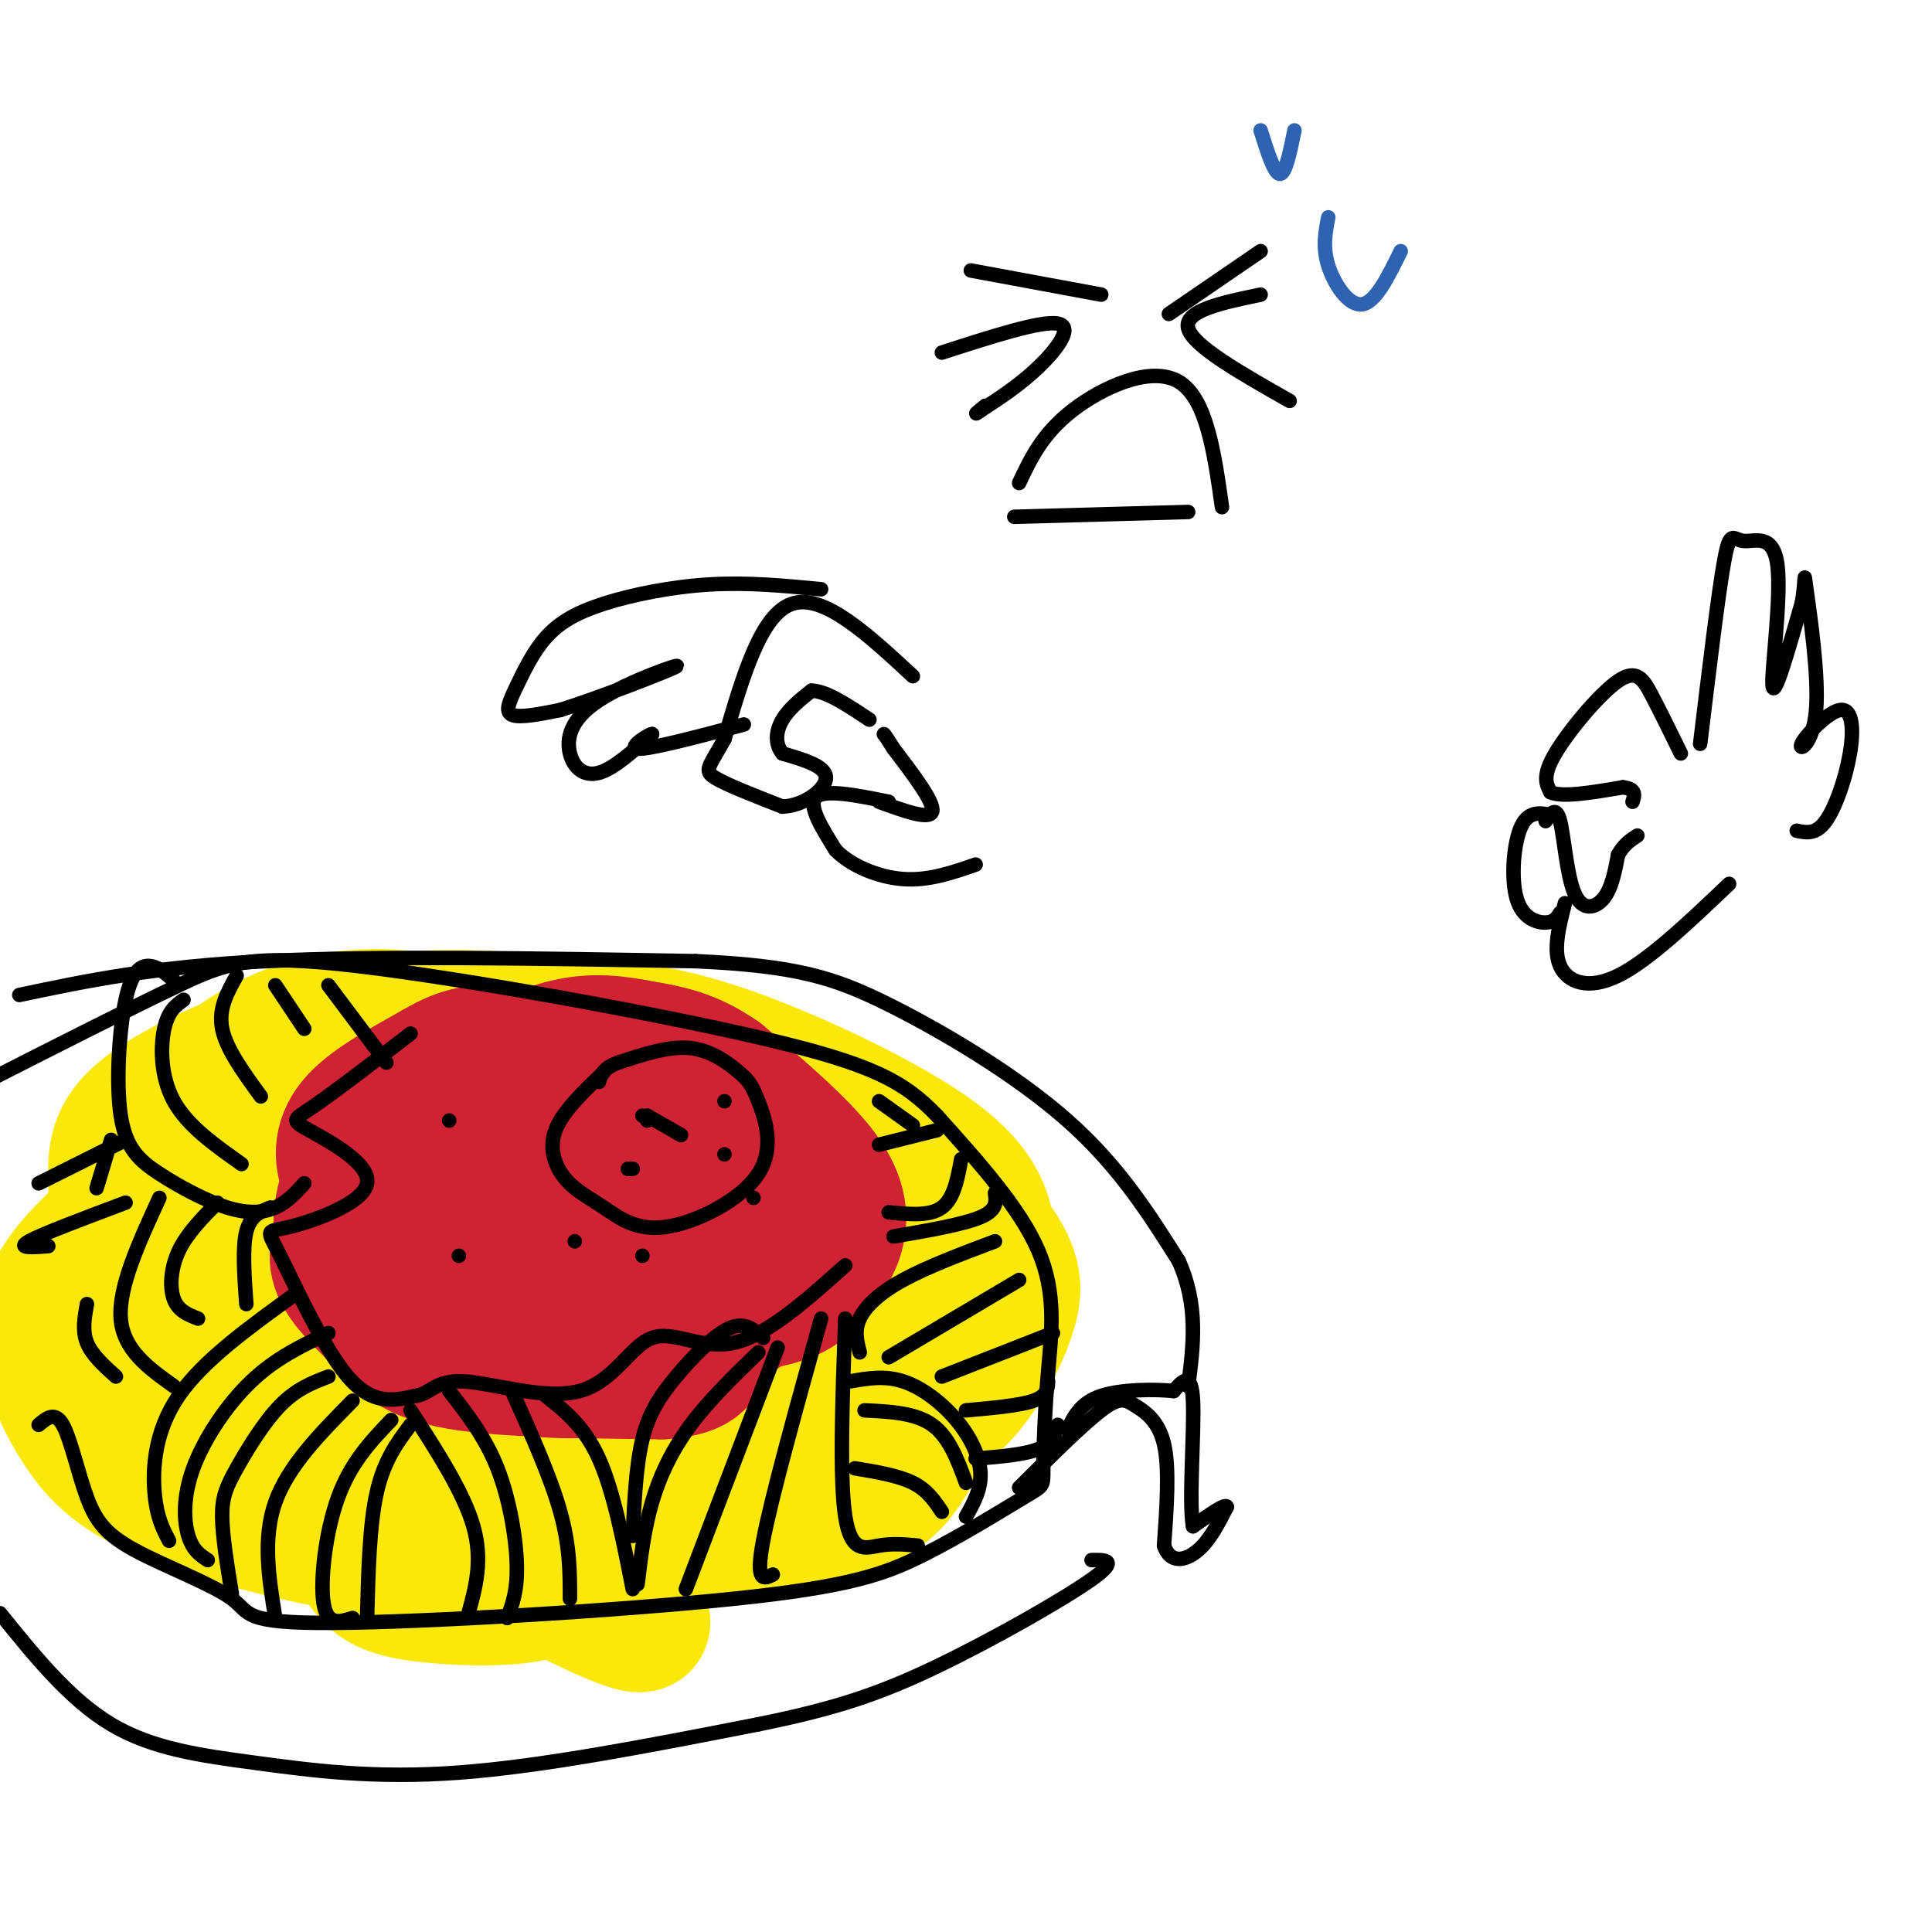 <svg viewBox='0 0 400 400' version='1.1' xmlns='http://www.w3.org/2000/svg' xmlns:xlink='http://www.w3.org/1999/xlink'><g fill='none' stroke='rgb(250,232,11)' stroke-width='28' stroke-linecap='round' stroke-linejoin='round'><path d='M105,298c0.057,4.019 0.113,8.038 6,15c5.887,6.962 17.604,16.866 21,21c3.396,4.134 -1.530,2.497 -11,-2c-9.470,-4.497 -23.486,-11.853 -33,-19c-9.514,-7.147 -14.527,-14.083 -17,-18c-2.473,-3.917 -2.406,-4.815 -1,-6c1.406,-1.185 4.150,-2.658 7,-5c2.850,-2.342 5.806,-5.554 20,3c14.194,8.554 39.627,28.872 41,30c1.373,1.128 -21.313,-16.936 -44,-35'/><path d='M94,282c-10.935,-8.543 -16.273,-12.401 -16,-10c0.273,2.401 6.158,11.062 10,16c3.842,4.938 5.643,6.153 14,9c8.357,2.847 23.271,7.326 37,11c13.729,3.674 26.272,6.542 24,1c-2.272,-5.542 -19.361,-19.496 -33,-30c-13.639,-10.504 -23.828,-17.558 -32,-22c-8.172,-4.442 -14.326,-6.270 -21,-7c-6.674,-0.730 -13.867,-0.361 -19,2c-5.133,2.361 -8.207,6.716 -11,10c-2.793,3.284 -5.307,5.499 -3,13c2.307,7.501 9.435,20.289 21,28c11.565,7.711 27.568,10.344 39,12c11.432,1.656 18.292,2.334 30,2c11.708,-0.334 28.266,-1.682 38,-4c9.734,-2.318 12.646,-5.608 15,-9c2.354,-3.392 4.149,-6.888 3,-11c-1.149,-4.112 -5.241,-8.840 -10,-14c-4.759,-5.160 -10.185,-10.751 -24,-18c-13.815,-7.249 -36.020,-16.155 -52,-20c-15.980,-3.845 -25.737,-2.629 -36,-1c-10.263,1.629 -21.032,3.669 -29,6c-7.968,2.331 -13.134,4.952 -16,9c-2.866,4.048 -3.433,9.524 -4,15'/><path d='M19,270c-0.840,3.763 -0.940,5.670 11,12c11.940,6.330 35.919,17.082 51,23c15.081,5.918 21.265,7.002 32,8c10.735,0.998 26.023,1.910 35,2c8.977,0.090 11.643,-0.643 14,-3c2.357,-2.357 4.404,-6.339 6,-10c1.596,-3.661 2.740,-7.001 -1,-15c-3.740,-7.999 -12.365,-20.658 -19,-30c-6.635,-9.342 -11.281,-15.368 -17,-21c-5.719,-5.632 -12.512,-10.869 -19,-15c-6.488,-4.131 -12.670,-7.157 -21,-9c-8.330,-1.843 -18.807,-2.503 -29,1c-10.193,3.503 -20.101,11.171 -25,18c-4.899,6.829 -4.790,12.821 -6,19c-1.210,6.179 -3.740,12.545 -1,21c2.740,8.455 10.748,18.998 18,25c7.252,6.002 13.747,7.462 21,9c7.253,1.538 15.265,3.152 27,3c11.735,-0.152 27.192,-2.072 46,-8c18.808,-5.928 40.967,-15.864 52,-22c11.033,-6.136 10.939,-8.473 11,-12c0.061,-3.527 0.277,-8.246 -1,-13c-1.277,-4.754 -4.047,-9.545 -14,-16c-9.953,-6.455 -27.091,-14.576 -40,-19c-12.909,-4.424 -21.591,-5.153 -32,-6c-10.409,-0.847 -22.545,-1.814 -33,-1c-10.455,0.814 -19.227,3.407 -28,6'/><path d='M57,217c-10.381,3.435 -22.335,9.021 -28,14c-5.665,4.979 -5.043,9.351 -5,15c0.043,5.649 -0.495,12.577 0,19c0.495,6.423 2.021,12.342 8,21c5.979,8.658 16.411,20.054 25,26c8.589,5.946 15.334,6.443 24,7c8.666,0.557 19.254,1.175 29,1c9.746,-0.175 18.651,-1.144 32,-5c13.349,-3.856 31.141,-10.598 42,-16c10.859,-5.402 14.784,-9.463 18,-14c3.216,-4.537 5.724,-9.549 7,-14c1.276,-4.451 1.321,-8.340 -5,-16c-6.321,-7.660 -19.008,-19.091 -30,-25c-10.992,-5.909 -20.290,-6.297 -31,-7c-10.710,-0.703 -22.832,-1.722 -35,-1c-12.168,0.722 -24.382,3.184 -35,6c-10.618,2.816 -19.641,5.987 -30,12c-10.359,6.013 -22.053,14.869 -28,22c-5.947,7.131 -6.147,12.537 -5,18c1.147,5.463 3.641,10.983 7,16c3.359,5.017 7.583,9.531 19,14c11.417,4.469 30.027,8.892 44,11c13.973,2.108 23.310,1.900 33,1c9.690,-0.900 19.733,-2.493 29,-5c9.267,-2.507 17.757,-5.930 24,-9c6.243,-3.070 10.238,-5.789 13,-12c2.762,-6.211 4.290,-15.916 3,-23c-1.290,-7.084 -5.397,-11.548 -11,-16c-5.603,-4.452 -12.701,-8.891 -20,-12c-7.299,-3.109 -14.800,-4.888 -26,-5c-11.200,-0.112 -26.100,1.444 -41,3'/><path d='M84,243c-10.803,1.899 -17.311,5.147 -23,8c-5.689,2.853 -10.561,5.310 -13,9c-2.439,3.690 -2.447,8.614 -2,13c0.447,4.386 1.347,8.235 9,14c7.653,5.765 22.060,13.447 31,18c8.940,4.553 12.415,5.978 25,7c12.585,1.022 34.280,1.641 48,0c13.720,-1.641 19.466,-5.542 23,-9c3.534,-3.458 4.856,-6.471 5,-10c0.144,-3.529 -0.890,-7.573 -3,-12c-2.110,-4.427 -5.295,-9.237 -13,-15c-7.705,-5.763 -19.928,-12.477 -29,-16c-9.072,-3.523 -14.992,-3.853 -21,-4c-6.008,-0.147 -12.102,-0.111 -18,2c-5.898,2.111 -11.599,6.296 -16,9c-4.401,2.704 -7.503,3.925 -9,8c-1.497,4.075 -1.391,11.002 -1,15c0.391,3.998 1.066,5.065 8,9c6.934,3.935 20.128,10.737 32,14c11.872,3.263 22.421,2.988 30,2c7.579,-0.988 12.186,-2.688 16,-5c3.814,-2.312 6.833,-5.237 8,-8c1.167,-2.763 0.481,-5.363 -2,-9c-2.481,-3.637 -6.756,-8.312 -18,-13c-11.244,-4.688 -29.457,-9.391 -43,-11c-13.543,-1.609 -22.415,-0.126 -31,2c-8.585,2.126 -16.881,4.893 -22,9c-5.119,4.107 -7.059,9.553 -9,15'/><path d='M46,285c0.868,4.156 7.539,7.046 12,10c4.461,2.954 6.713,5.972 25,10c18.287,4.028 52.608,9.067 59,9c6.392,-0.067 -15.146,-5.241 -27,-13c-11.854,-7.759 -14.023,-18.104 -16,-22c-1.977,-3.896 -3.760,-1.344 -6,0c-2.240,1.344 -4.937,1.480 -9,6c-4.063,4.520 -9.492,13.423 -12,19c-2.508,5.577 -2.094,7.829 -1,11c1.094,3.171 2.869,7.262 5,10c2.131,2.738 4.617,4.124 11,5c6.383,0.876 16.664,1.244 23,0c6.336,-1.244 8.728,-4.099 11,-7c2.272,-2.901 4.422,-5.850 5,-9c0.578,-3.150 -0.418,-6.503 -2,-10c-1.582,-3.497 -3.750,-7.137 -10,-10c-6.250,-2.863 -16.581,-4.948 -23,-5c-6.419,-0.052 -8.927,1.928 -11,4c-2.073,2.072 -3.710,4.236 -5,6c-1.290,1.764 -2.232,3.129 2,6c4.232,2.871 13.638,7.249 19,9c5.362,1.751 6.681,0.876 8,0'/></g>
<g fill='none' stroke='rgb(207,34,51)' stroke-width='28' stroke-linecap='round' stroke-linejoin='round'><path d='M114,262c-2.593,6.061 -5.186,12.122 -6,16c-0.814,3.878 0.151,5.573 3,5c2.849,-0.573 7.583,-3.414 11,-6c3.417,-2.586 5.517,-4.917 7,-10c1.483,-5.083 2.350,-12.918 1,-18c-1.350,-5.082 -4.916,-7.411 -7,-10c-2.084,-2.589 -2.684,-5.438 -9,-4c-6.316,1.438 -18.347,7.162 -25,12c-6.653,4.838 -7.930,8.788 -8,12c-0.070,3.212 1.065,5.685 3,8c1.935,2.315 4.670,4.473 11,6c6.330,1.527 16.255,2.423 24,3c7.745,0.577 13.312,0.837 18,0c4.688,-0.837 8.498,-2.769 11,-5c2.502,-2.231 3.695,-4.761 4,-7c0.305,-2.239 -0.279,-4.188 -3,-8c-2.721,-3.812 -7.580,-9.486 -16,-14c-8.420,-4.514 -20.400,-7.866 -28,-9c-7.600,-1.134 -10.818,-0.048 -16,4c-5.182,4.048 -12.328,11.060 -16,16c-3.672,4.940 -3.871,7.809 -2,11c1.871,3.191 5.811,6.705 9,10c3.189,3.295 5.625,6.370 15,8c9.375,1.630 25.687,1.815 42,2'/><path d='M137,284c8.361,-0.582 8.264,-3.036 9,-6c0.736,-2.964 2.304,-6.438 3,-10c0.696,-3.562 0.519,-7.214 -3,-14c-3.519,-6.786 -10.382,-16.707 -16,-22c-5.618,-5.293 -9.992,-5.959 -14,-7c-4.008,-1.041 -7.649,-2.458 -14,-1c-6.351,1.458 -15.413,5.791 -21,10c-5.587,4.209 -7.699,8.293 -9,12c-1.301,3.707 -1.789,7.037 -1,11c0.789,3.963 2.856,8.560 5,12c2.144,3.440 4.365,5.723 13,9c8.635,3.277 23.686,7.546 38,5c14.314,-2.546 27.893,-11.908 34,-17c6.107,-5.092 4.741,-5.914 2,-11c-2.741,-5.086 -6.857,-14.438 -10,-20c-3.143,-5.562 -5.313,-7.335 -14,-10c-8.687,-2.665 -23.891,-6.221 -33,-7c-9.109,-0.779 -12.125,1.218 -17,4c-4.875,2.782 -11.610,6.350 -15,10c-3.390,3.650 -3.434,7.381 -2,11c1.434,3.619 4.346,7.124 10,12c5.654,4.876 14.052,11.123 28,14c13.948,2.877 33.447,2.384 44,1c10.553,-1.384 12.158,-3.660 14,-6c1.842,-2.340 3.919,-4.745 5,-8c1.081,-3.255 1.166,-7.358 -3,-13c-4.166,-5.642 -12.583,-12.821 -21,-20'/><path d='M149,223c-6.136,-4.314 -10.975,-5.099 -16,-6c-5.025,-0.901 -10.234,-1.920 -17,0c-6.766,1.920 -15.087,6.777 -20,11c-4.913,4.223 -6.416,7.811 -9,11c-2.584,3.189 -6.247,5.978 -2,11c4.247,5.022 16.405,12.278 24,16c7.595,3.722 10.629,3.910 18,4c7.371,0.090 19.081,0.083 26,-1c6.919,-1.083 9.046,-3.240 11,-5c1.954,-1.760 3.733,-3.121 2,-8c-1.733,-4.879 -6.978,-13.277 -13,-19c-6.022,-5.723 -12.821,-8.772 -20,-11c-7.179,-2.228 -14.736,-3.634 -22,-4c-7.264,-0.366 -14.234,0.308 -21,3c-6.766,2.692 -13.329,7.402 -16,11c-2.671,3.598 -1.450,6.084 0,8c1.450,1.916 3.129,3.262 11,5c7.871,1.738 21.936,3.869 36,6'/></g>
<g fill='none' stroke='rgb(0,0,0)' stroke-width='3' stroke-linecap='round' stroke-linejoin='round'><path d='M8,295c1.690,-1.433 3.381,-2.867 5,0c1.619,2.867 3.167,10.034 5,15c1.833,4.966 3.950,7.733 10,11c6.050,3.267 16.031,7.036 20,10c3.969,2.964 1.925,5.124 21,5c19.075,-0.124 59.271,-2.530 83,-5c23.729,-2.470 30.993,-5.002 39,-9c8.007,-3.998 16.756,-9.461 21,-12c4.244,-2.539 3.983,-2.155 4,-6c0.017,-3.845 0.312,-11.920 1,-20c0.688,-8.080 1.768,-16.166 -2,-25c-3.768,-8.834 -12.384,-18.417 -21,-28'/><path d='M194,231c-6.774,-7.046 -13.207,-10.662 -36,-16c-22.793,-5.338 -61.944,-12.399 -84,-15c-22.056,-2.601 -27.016,-0.743 -37,4c-9.984,4.743 -24.992,12.372 -40,20'/><path d='M85,214c-7.856,6.033 -15.713,12.067 -20,15c-4.287,2.933 -5.006,2.767 -1,5c4.006,2.233 12.736,6.866 12,11c-0.736,4.134 -10.940,7.768 -16,9c-5.060,1.232 -4.978,0.063 -2,6c2.978,5.937 8.851,18.982 14,25c5.149,6.018 9.575,5.009 14,4'/><path d='M86,289c3.165,-0.379 4.077,-3.325 10,-3c5.923,0.325 16.856,3.922 24,2c7.144,-1.922 10.500,-9.364 15,-11c4.500,-1.636 10.143,2.532 17,1c6.857,-1.532 14.929,-8.766 23,-16'/><path d='M95,260c0.000,0.000 0.000,0.000 0,0'/><path d='M119,257c0.000,0.000 0.000,0.000 0,0'/><path d='M133,260c0.000,0.000 0.000,0.000 0,0'/><path d='M156,248c0.000,0.000 0.000,0.000 0,0'/><path d='M93,232c0.000,0.000 0.000,0.000 0,0'/><path d='M61,268c-9.511,6.867 -19.022,13.733 -24,21c-4.978,7.267 -5.422,14.933 -5,20c0.422,5.067 1.711,7.533 3,10'/><path d='M68,276c-5.458,2.577 -10.917,5.155 -16,10c-5.083,4.845 -9.792,11.958 -12,18c-2.208,6.042 -1.917,11.012 -1,14c0.917,2.988 2.458,3.994 4,5'/><path d='M68,285c-3.310,1.268 -6.619,2.536 -10,6c-3.381,3.464 -6.833,9.125 -9,13c-2.167,3.875 -3.048,5.964 -3,10c0.048,4.036 1.024,10.018 2,16'/><path d='M73,290c-6.667,6.750 -13.333,13.500 -16,21c-2.667,7.500 -1.333,15.750 0,24'/><path d='M81,294c-4.178,4.378 -8.356,8.756 -11,16c-2.644,7.244 -3.756,17.356 -3,22c0.756,4.644 3.378,3.822 6,3'/><path d='M85,295c-2.750,3.667 -5.500,7.333 -7,14c-1.500,6.667 -1.750,16.333 -2,26'/><path d='M85,292c5.500,8.500 11.000,17.000 13,24c2.000,7.000 0.500,12.500 -1,18'/><path d='M93,288c3.733,4.778 7.467,9.556 10,16c2.533,6.444 3.867,14.556 4,20c0.133,5.444 -0.933,8.222 -2,11'/><path d='M106,288c4.000,8.917 8.000,17.833 10,25c2.000,7.167 2.000,12.583 2,18'/><path d='M113,289c4.000,3.167 8.000,6.333 11,13c3.000,6.667 5.000,16.833 7,27'/><path d='M131,318c0.339,-7.292 0.679,-14.583 2,-20c1.321,-5.417 3.625,-8.958 7,-13c3.375,-4.042 7.821,-8.583 11,-10c3.179,-1.417 5.089,0.292 7,2'/><path d='M157,280c-5.089,4.933 -10.178,9.867 -14,15c-3.822,5.133 -6.378,10.467 -8,16c-1.622,5.533 -2.311,11.267 -3,17'/><path d='M161,279c0.000,0.000 -19.000,50.000 -19,50'/><path d='M170,273c-5.167,18.583 -10.333,37.167 -12,46c-1.667,8.833 0.167,7.917 2,7'/><path d='M175,273c-0.600,16.644 -1.200,33.289 0,41c1.200,7.711 4.200,6.489 7,6c2.800,-0.489 5.400,-0.244 8,0'/><path d='M176,286c3.571,-0.631 7.143,-1.262 11,0c3.857,1.262 8.000,4.417 11,8c3.000,3.583 4.857,7.595 5,11c0.143,3.405 -1.429,6.202 -3,9'/><path d='M179,292c5.250,0.250 10.500,0.500 14,3c3.500,2.500 5.250,7.250 7,12'/><path d='M177,304c4.500,0.750 9.000,1.500 12,3c3.000,1.500 4.500,3.750 6,6'/><path d='M206,257c-7.022,2.644 -14.044,5.289 -19,8c-4.956,2.711 -7.844,5.489 -9,8c-1.156,2.511 -0.578,4.756 0,7'/><path d='M211,265c0.000,0.000 -27.000,16.000 -27,16'/><path d='M218,276c0.000,0.000 -23.000,9.000 -23,9'/><path d='M217,286c-0.083,1.500 -0.167,3.000 -3,4c-2.833,1.000 -8.417,1.500 -14,2'/><path d='M219,295c-0.583,1.917 -1.167,3.833 -4,5c-2.833,1.167 -7.917,1.583 -13,2'/><path d='M199,240c-0.750,4.083 -1.500,8.167 -4,10c-2.500,1.833 -6.750,1.417 -11,1'/><path d='M206,247c0.250,1.750 0.500,3.500 -3,5c-3.500,1.500 -10.750,2.750 -18,4'/><path d='M194,234c0.000,0.000 -12.000,3.000 -12,3'/><path d='M182,228c0.000,0.000 7.000,5.000 7,5'/><path d='M125,222c-4.275,4.073 -8.550,8.146 -10,12c-1.450,3.854 -0.076,7.489 2,10c2.076,2.511 4.853,3.896 8,6c3.147,2.104 6.663,4.925 13,4c6.337,-0.925 15.494,-5.596 19,-11c3.506,-5.404 1.363,-11.541 0,-15c-1.363,-3.459 -1.944,-4.239 -4,-6c-2.056,-1.761 -5.587,-4.503 -10,-5c-4.413,-0.497 -9.706,1.252 -15,3'/><path d='M128,220c-3.167,1.167 -3.583,2.583 -4,4'/><path d='M134,231c0.000,0.000 0.000,1.000 0,1'/><path d='M134,231c0.000,0.000 7.000,4.000 7,4'/><path d='M130,242c0.000,0.000 1.000,0.000 1,0'/><path d='M133,231c0.000,0.000 0.000,0.000 0,0'/><path d='M150,228c0.000,0.000 0.000,0.000 0,0'/><path d='M150,239c0.000,0.000 0.000,0.000 0,0'/><path d='M36,203c-1.617,-1.415 -3.234,-2.831 -5,-3c-1.766,-0.169 -3.681,0.907 -5,7c-1.319,6.093 -2.041,17.202 -1,24c1.041,6.798 3.846,9.286 8,12c4.154,2.714 9.657,5.654 14,7c4.343,1.346 7.527,1.099 10,0c2.473,-1.099 4.237,-3.049 6,-5'/><path d='M38,207c-1.600,1.156 -3.200,2.311 -4,6c-0.800,3.689 -0.800,9.911 2,15c2.800,5.089 8.400,9.044 14,13'/><path d='M49,202c-1.917,3.417 -3.833,6.833 -3,11c0.833,4.167 4.417,9.083 8,14'/><path d='M57,204c0.000,0.000 6.000,9.000 6,9'/><path d='M68,204c0.000,0.000 12.000,16.000 12,16'/><path d='M33,248c-4.250,9.250 -8.500,18.500 -8,25c0.500,6.500 5.750,10.250 11,14'/><path d='M45,249c-3.156,3.200 -6.311,6.400 -8,10c-1.689,3.600 -1.911,7.600 -1,10c0.911,2.400 2.956,3.200 5,4'/><path d='M56,250c-2.083,0.833 -4.167,1.667 -5,5c-0.833,3.333 -0.417,9.167 0,15'/><path d='M26,249c-8.667,3.250 -17.333,6.500 -20,8c-2.667,1.500 0.667,1.250 4,1'/><path d='M26,236c0.000,0.000 -18.000,9.000 -18,9'/><path d='M23,236c0.000,0.000 -3.000,10.000 -3,10'/><path d='M18,270c-0.500,2.750 -1.000,5.500 0,8c1.000,2.500 3.500,4.750 6,7'/><path d='M211,308c6.571,-6.536 13.143,-13.071 17,-16c3.857,-2.929 5.000,-2.250 7,-1c2.000,1.250 4.857,3.071 6,8c1.143,4.929 0.571,12.964 0,21'/><path d='M241,320c1.289,3.889 4.511,3.111 7,1c2.489,-2.111 4.244,-5.556 6,-9'/><path d='M254,312c-0.167,-0.833 -3.583,1.583 -7,4'/><path d='M247,316c-0.911,-5.067 0.311,-19.733 0,-26c-0.311,-6.267 -2.156,-4.133 -4,-2'/><path d='M243,288c-3.644,-0.400 -10.756,-0.400 -15,1c-4.244,1.400 -5.622,4.200 -7,7'/><path d='M0,334c7.208,8.935 14.417,17.869 23,23c8.583,5.131 18.542,6.458 30,8c11.458,1.542 24.417,3.298 42,2c17.583,-1.298 39.792,-5.649 62,-10'/><path d='M157,357c16.060,-3.238 25.208,-6.333 37,-12c11.792,-5.667 26.226,-13.905 32,-18c5.774,-4.095 2.887,-4.048 0,-4'/><path d='M4,206c13.833,-2.917 27.667,-5.833 51,-7c23.333,-1.167 56.167,-0.583 89,0'/><path d='M144,199c20.893,0.952 28.625,3.333 40,9c11.375,5.667 26.393,14.619 37,24c10.607,9.381 16.804,19.190 23,29'/><path d='M244,261c4.167,9.167 3.083,17.583 2,26'/><path d='M189,140c-9.250,-8.583 -18.500,-17.167 -25,-15c-6.500,2.167 -10.250,15.083 -14,28'/><path d='M150,153c-3.244,5.867 -4.356,6.533 -2,8c2.356,1.467 8.178,3.733 14,6'/><path d='M162,167c4.578,-0.178 9.022,-3.622 9,-6c-0.022,-2.378 -4.511,-3.689 -9,-5'/><path d='M162,156c-1.667,-2.067 -1.333,-4.733 0,-7c1.333,-2.267 3.667,-4.133 6,-6'/><path d='M168,143c3.000,0.000 7.500,3.000 12,6'/><path d='M184,166c-6.583,-1.333 -13.167,-2.667 -15,-1c-1.833,1.667 1.083,6.333 4,11'/><path d='M173,176c3.067,3.178 8.733,5.622 14,6c5.267,0.378 10.133,-1.311 15,-3'/><path d='M182,166c5.250,1.917 10.500,3.833 11,2c0.500,-1.833 -3.750,-7.417 -8,-13'/><path d='M185,155c-1.667,-2.667 -1.833,-2.833 -2,-3'/><path d='M170,122c-7.551,-0.731 -15.103,-1.462 -23,-1c-7.897,0.462 -16.141,2.118 -22,4c-5.859,1.882 -9.333,3.989 -12,7c-2.667,3.011 -4.526,6.926 -6,10c-1.474,3.074 -2.564,5.307 -1,6c1.564,0.693 5.782,-0.153 10,-1'/><path d='M116,147c7.840,-2.463 22.441,-8.121 24,-9c1.559,-0.879 -9.922,3.022 -16,7c-6.078,3.978 -6.752,8.032 -6,11c0.752,2.968 2.929,4.848 6,4c3.071,-0.848 7.035,-4.424 11,-8'/><path d='M135,152c0.067,-0.356 -5.267,2.756 -3,3c2.267,0.244 12.133,-2.378 22,-5'/><path d='M348,156c-2.125,-4.333 -4.250,-8.667 -6,-12c-1.750,-3.333 -3.125,-5.667 -7,-3c-3.875,2.667 -10.250,10.333 -13,15c-2.750,4.667 -1.875,6.333 -1,8'/><path d='M321,164c2.333,1.167 8.667,0.083 15,-1'/><path d='M336,163c2.833,0.333 2.417,1.667 2,3'/><path d='M322,169c-2.685,-0.690 -5.369,-1.381 -7,2c-1.631,3.381 -2.208,10.833 -1,15c1.208,4.167 4.202,5.048 6,5c1.798,-0.048 2.399,-1.024 3,-2'/><path d='M320,170c1.089,-1.613 2.179,-3.226 3,0c0.821,3.226 1.375,11.292 3,15c1.625,3.708 4.321,3.060 6,1c1.679,-2.060 2.339,-5.530 3,-9'/><path d='M335,177c1.167,-2.167 2.583,-3.083 4,-4'/><path d='M352,154c1.890,-15.683 3.780,-31.365 5,-38c1.220,-6.635 1.770,-4.222 4,-4c2.230,0.222 6.139,-1.748 7,5c0.861,6.748 -1.325,22.214 -1,25c0.325,2.786 3.163,-7.107 6,-17'/><path d='M373,125c0.953,-4.676 0.336,-7.866 1,-3c0.664,4.866 2.609,17.788 2,25c-0.609,7.212 -3.771,8.714 -3,7c0.771,-1.714 5.475,-6.645 8,-7c2.525,-0.355 2.872,3.866 2,9c-0.872,5.134 -2.963,11.181 -5,14c-2.037,2.819 -4.018,2.409 -6,2'/><path d='M324,187c-1.244,4.844 -2.489,9.689 -1,13c1.489,3.311 5.711,5.089 12,2c6.289,-3.089 14.644,-11.044 23,-19'/><path d='M195,73c10.311,-3.333 20.622,-6.667 24,-6c3.378,0.667 -0.178,5.333 -4,9c-3.822,3.667 -7.911,6.333 -12,9'/><path d='M203,85c-1.833,1.333 -0.417,0.167 1,-1'/><path d='M201,56c0.000,0.000 27.000,5.000 27,5'/><path d='M261,61c-8.000,1.667 -16.000,3.333 -15,7c1.000,3.667 11.000,9.333 21,15'/><path d='M261,52c0.000,0.000 -19.000,13.000 -19,13'/><path d='M211,100c2.400,-5.089 4.800,-10.178 11,-15c6.200,-4.822 16.200,-9.378 22,-6c5.800,3.378 7.400,14.689 9,26'/><path d='M210,107c0.000,0.000 36.000,-1.000 36,-1'/></g>
<g fill='none' stroke='rgb(45,99,175)' stroke-width='3' stroke-linecap='round' stroke-linejoin='round'><path d='M275,45c-0.600,3.089 -1.200,6.178 0,10c1.200,3.822 4.200,8.378 7,8c2.800,-0.378 5.400,-5.689 8,-11'/><path d='M261,27c1.417,4.500 2.833,9.000 4,9c1.167,0.000 2.083,-4.500 3,-9'/></g>
</svg>